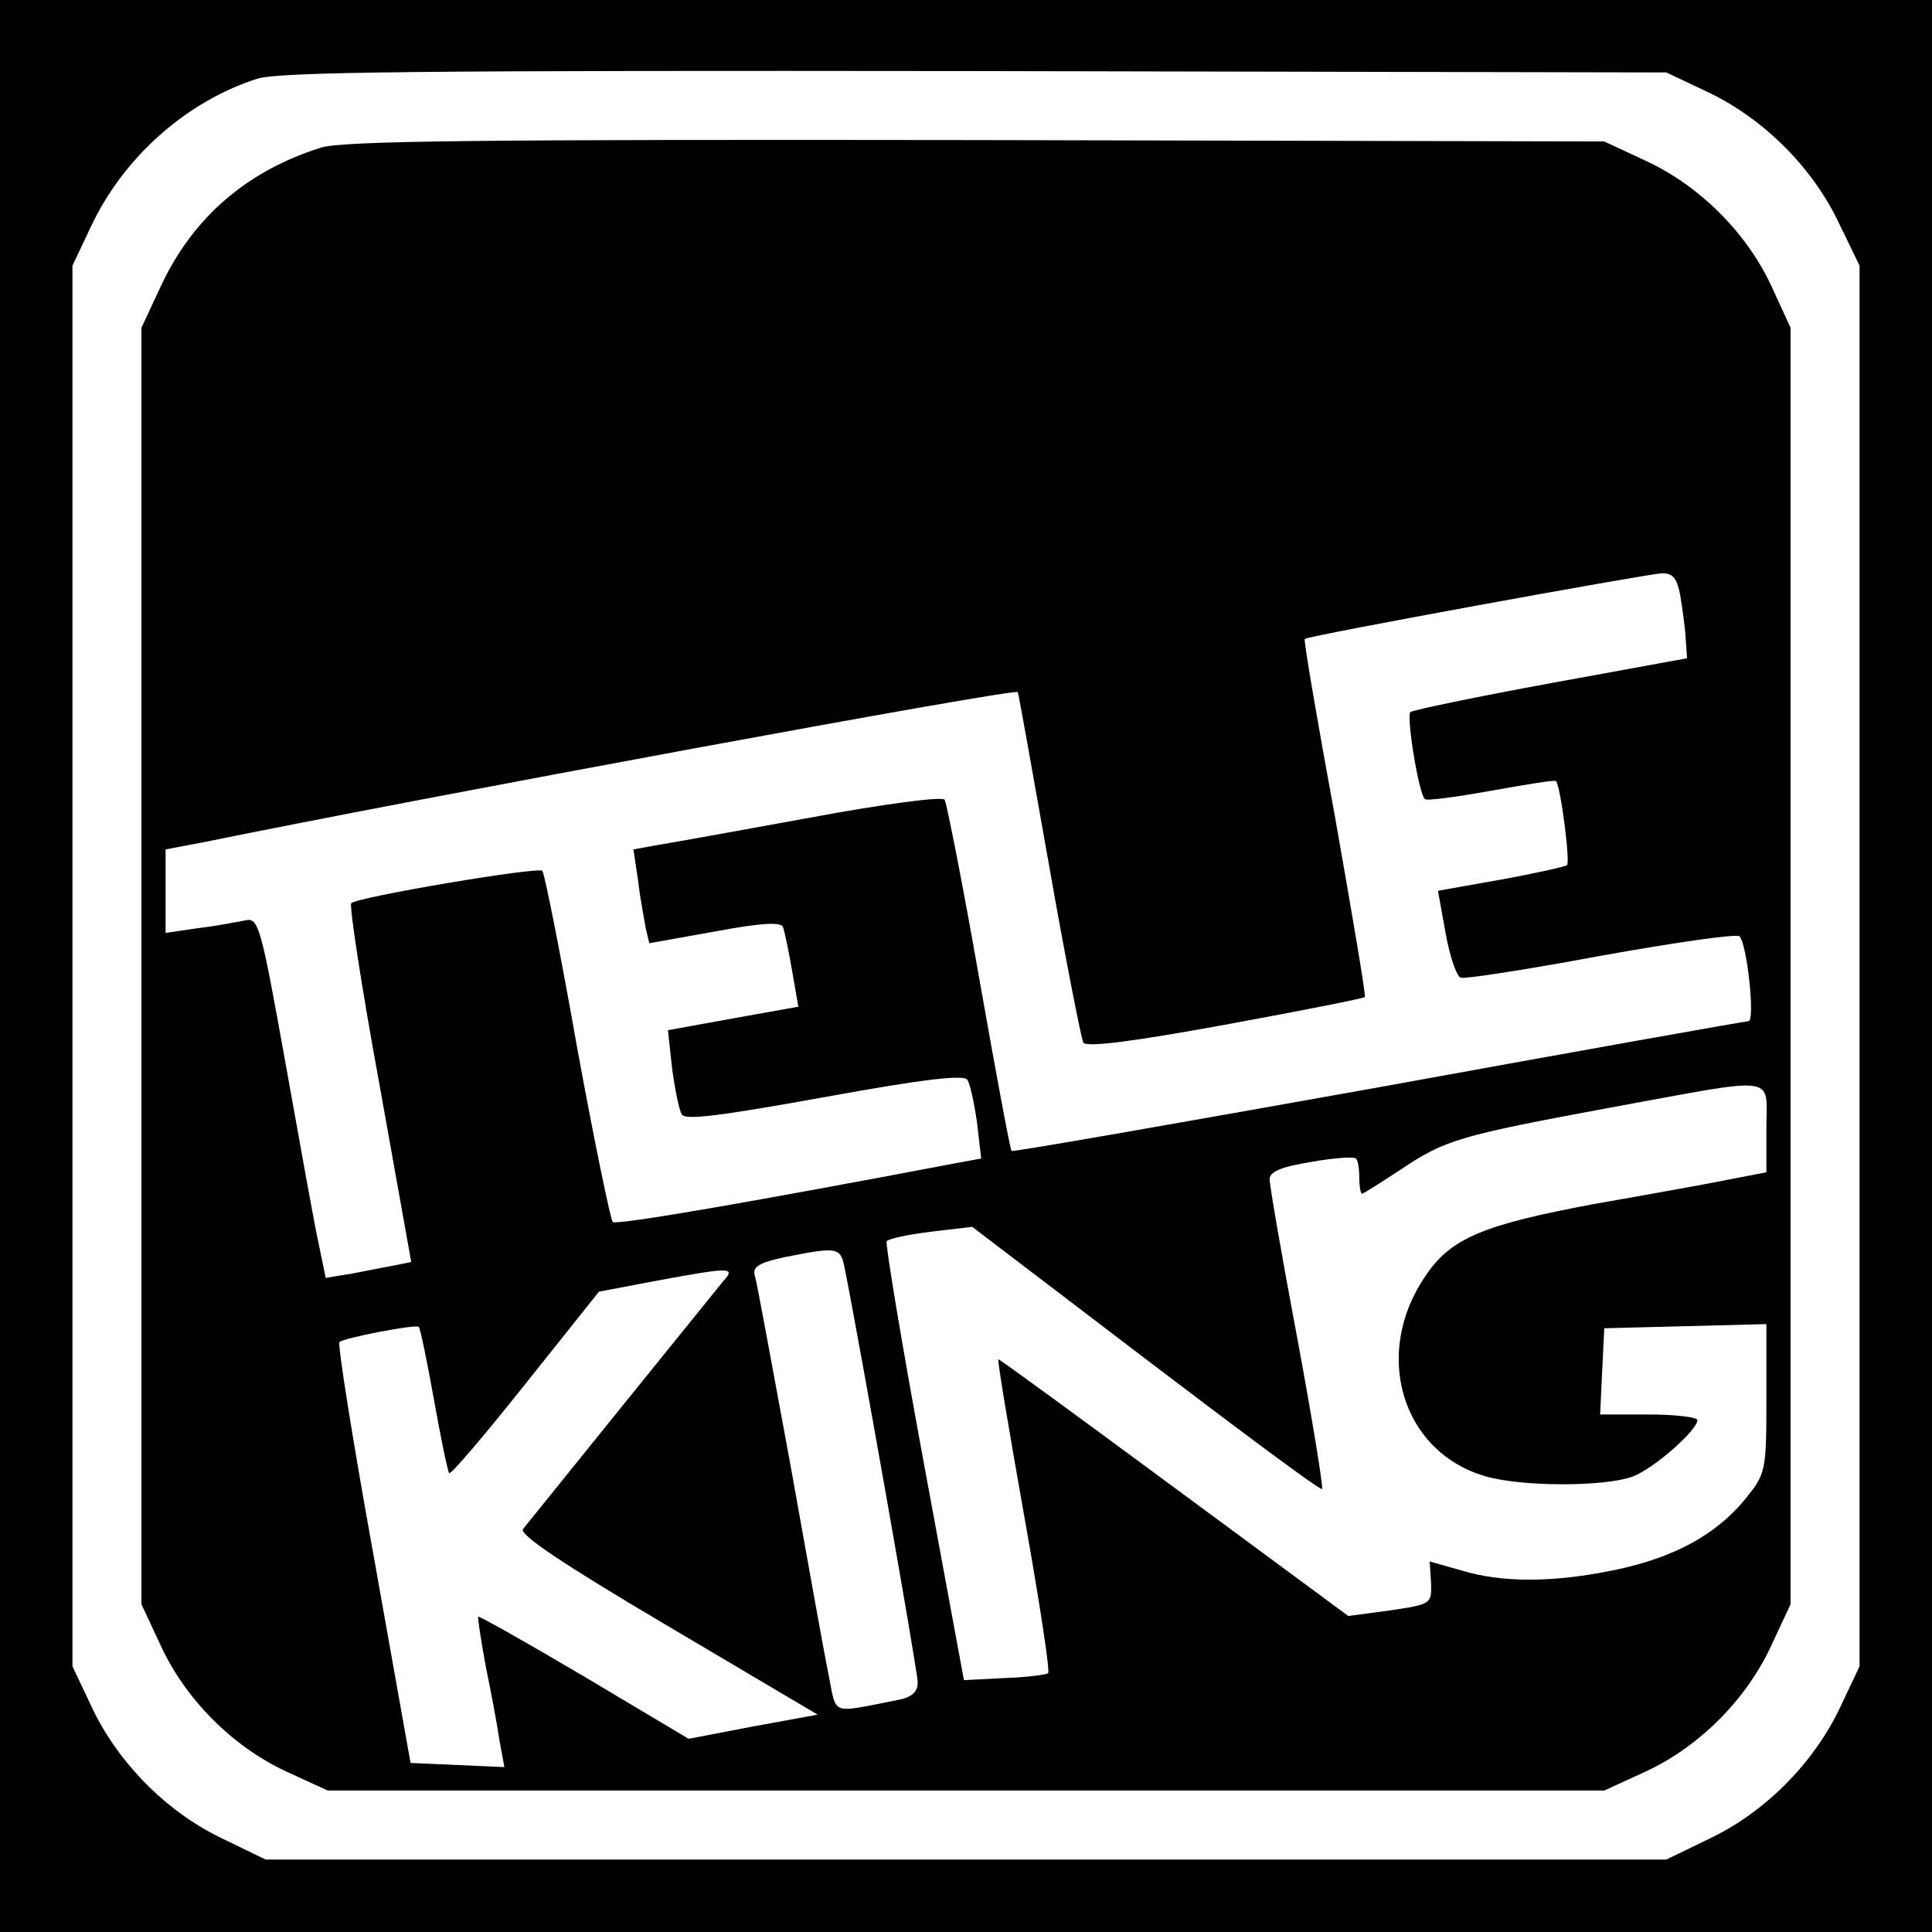 <?xml version="1.0" standalone="no"?>
<!DOCTYPE svg PUBLIC "-//W3C//DTD SVG 20010904//EN"
 "http://www.w3.org/TR/2001/REC-SVG-20010904/DTD/svg10.dtd">
<svg version="1.0" xmlns="http://www.w3.org/2000/svg"
 width="280pt" height="280pt" viewBox="0 0 280 280"
 preserveAspectRatio="xMidYMid meet">
<g transform="translate(0,280) scale(0.1,-0.1)"
fill="#000000" stroke="none">
<path d="M0 1400 l0 -1400 1400 0 1400 0 0 1400 0 1400 -1400 0 -1400 0 0
-1400z m2472 1268 c80 -37 152 -107 191 -187 l32 -66 0 -1015 0 -1015 -27 -57
c-37 -80 -107 -152 -187 -191 l-66 -32 -1015 0 -1015 0 -66 32 c-80 39 -150
111 -187 191 l-27 57 0 1015 0 1015 27 57 c47 100 138 181 241 214 34 10 235
12 1042 11 l1000 -2 57 -27z"/>
<path d="M465 2586 c-108 -34 -186 -102 -232 -201 l-28 -60 0 -925 0 -925 28
-60 c36 -78 104 -146 181 -182 l61 -28 925 0 925 0 61 28 c77 36 145 104 181
182 l28 60 0 925 0 925 -28 61 c-36 77 -104 145 -182 181 l-60 28 -910 2
c-716 1 -919 -1 -950 -11z m1970 -648 c3 -18 7 -46 8 -63 l2 -29 -197 -36
c-109 -20 -200 -39 -204 -42 -6 -6 12 -118 21 -126 2 -3 46 3 96 12 50 9 93
16 94 14 7 -8 21 -119 16 -122 -3 -2 -47 -12 -97 -21 l-90 -16 11 -61 c6 -34
16 -63 22 -65 6 -2 97 12 204 32 106 19 196 32 200 28 11 -11 23 -123 13 -123
-4 0 -246 -43 -537 -96 -291 -52 -530 -94 -531 -92 -2 2 -23 115 -47 251 -24
137 -47 253 -50 258 -3 5 -88 -6 -195 -26 -104 -19 -204 -37 -223 -40 l-33 -6
7 -47 c3 -26 9 -56 11 -68 l5 -21 95 17 c69 13 97 14 99 6 2 -6 8 -34 13 -63
l9 -52 -95 -17 -94 -17 6 -55 c4 -30 10 -60 14 -67 5 -9 57 -2 207 25 143 26
202 33 207 25 4 -6 10 -34 14 -62 l6 -52 -38 -7 c-284 -54 -490 -90 -496 -85
-3 3 -27 118 -52 255 -24 136 -47 251 -50 254 -7 6 -268 -38 -277 -47 -3 -3
15 -122 41 -263 l46 -257 -25 -5 c-15 -3 -42 -8 -62 -12 l-37 -6 -10 49 c-6
26 -27 144 -48 261 -36 200 -39 213 -59 208 -11 -2 -41 -8 -67 -11 l-48 -7 0
60 0 61 53 10 c323 66 1179 224 1182 218 1 -1 21 -113 45 -249 24 -137 47
-253 50 -259 5 -7 69 1 206 26 109 20 200 38 202 40 2 1 -18 118 -43 260 -26
141 -46 258 -44 259 6 5 490 93 516 95 17 1 23 -6 28 -31z m125 -772 l0 -65
-52 -10 c-29 -6 -118 -22 -198 -36 -160 -30 -207 -49 -244 -104 -77 -112 -35
-254 85 -290 52 -16 174 -16 215 -1 30 11 94 67 94 82 0 4 -32 8 -70 8 l-71 0
3 63 3 62 118 3 117 3 0 -108 c0 -106 -1 -109 -31 -146 -42 -51 -102 -84 -187
-102 -91 -19 -165 -19 -224 -1 l-46 13 2 -31 c1 -31 0 -31 -60 -40 l-60 -8
-252 186 c-138 102 -253 186 -255 186 -2 0 15 -101 37 -225 22 -123 38 -227
35 -230 -3 -2 -31 -6 -64 -7 l-58 -3 -58 314 c-32 173 -56 318 -54 322 3 4 32
10 65 14 l59 7 252 -192 c138 -105 252 -190 255 -188 2 2 -14 101 -36 219 -22
117 -40 221 -40 230 0 11 17 18 60 25 33 6 63 8 65 5 3 -2 5 -15 5 -28 0 -13
2 -23 4 -23 2 0 27 16 56 35 64 43 84 49 305 90 246 45 225 48 225 -29z
m-1336 -203 c21 -105 106 -585 106 -601 0 -15 -9 -22 -30 -26 -98 -19 -87 -23
-99 36 -6 29 -31 168 -56 308 -26 140 -48 262 -51 271 -4 13 6 19 43 27 76 15
81 15 87 -15z m-176 -20 c-14 -17 -270 -334 -290 -359 -6 -8 60 -52 209 -140
l218 -129 -93 -17 -94 -18 -151 90 c-83 49 -152 88 -154 87 -1 -1 4 -34 11
-72 8 -39 17 -87 20 -108 l7 -38 -68 3 -68 3 -54 303 c-30 166 -52 304 -49
307 6 6 110 26 115 22 2 -2 12 -50 22 -106 10 -56 20 -104 22 -106 3 -2 52 56
111 130 l106 133 79 15 c113 21 120 21 101 0z"/>
</g>
</svg>
